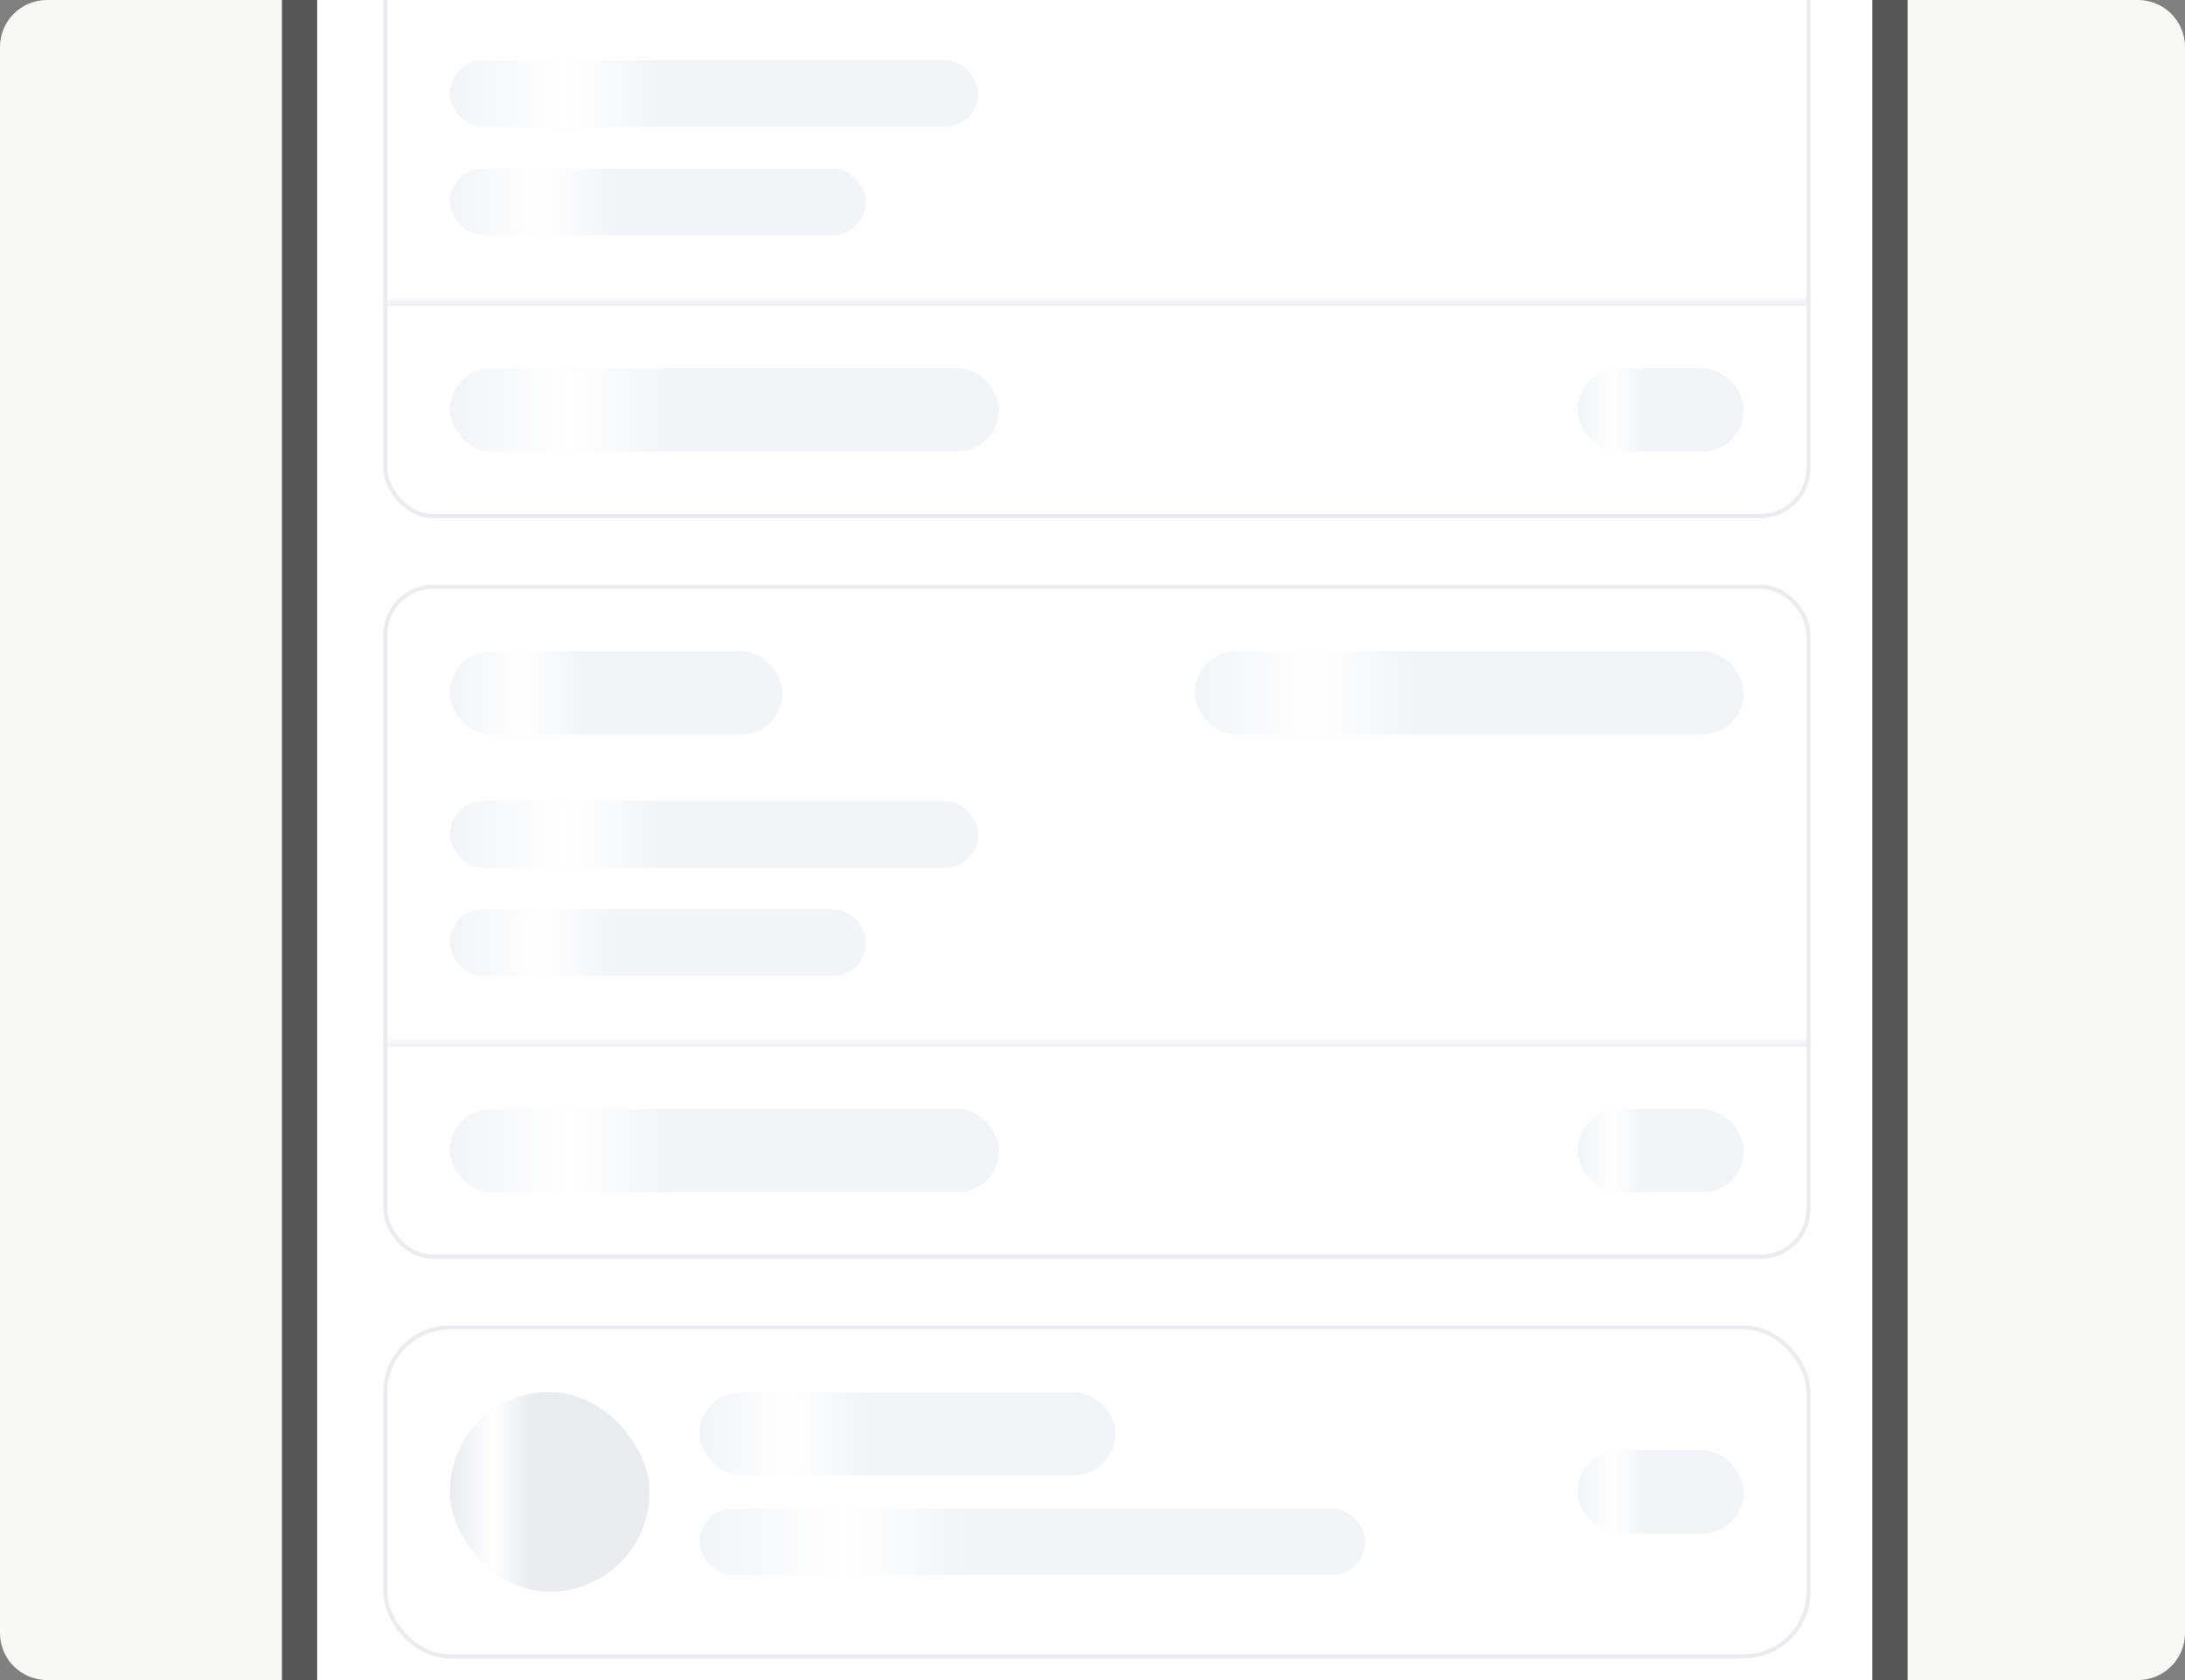 <svg width="372" height="286" viewBox="0 0 372 286" fill="none" xmlns="http://www.w3.org/2000/svg">
<rect x="0" y="0" width="372" height="286" fill="#808080" stroke="none"/>
<g clip-path="url(#clip0_1471_90944)">
<path d="M0 8C0 3.582 3.582 0 8 0H364C368.418 0 372 3.582 372 8V278C372 282.418 368.418 286 364 286H8C3.582 286 0 282.418 0 278V8Z" fill="#F8F8F7"/>
<g clip-path="url(#clip1_1471_90944)">
<rect x="54" y="-195.5" width="264.775" height="573" fill="white"/>
<rect x="65.604" y="-26.216" width="242.292" height="114.061" rx="8.147" fill="white"/>
<rect x="65.604" y="-26.216" width="242.292" height="114.061" rx="8.147" stroke="#EAECF0" stroke-width="0.708"/>
<g clip-path="url(#clip2_1471_90944)">
<rect x="76.585" y="10.27" width="89.974" height="11.335" rx="5.668" fill="#F2F4F7"/>
<rect x="76.585" y="10.27" width="35.989" height="11.335" fill="url(#paint0_linear_1471_90944)"/>
</g>
<g clip-path="url(#clip3_1471_90944)">
<rect x="76.585" y="28.689" width="70.846" height="11.335" rx="5.668" fill="#F2F4F7"/>
<rect x="76.585" y="28.689" width="28.338" height="11.335" fill="url(#paint1_linear_1471_90944)"/>
</g>
<mask id="path-9-inside-1_1471_90944" fill="white">
<path d="M65.25 51.359H308.25V88.199H65.25V51.359Z"/>
</mask>
<path d="M65.25 51.359V52.068H308.25V51.359V50.651H65.25V51.359Z" fill="#EAECF0" mask="url(#path-9-inside-1_1471_90944)"/>
<g clip-path="url(#clip4_1471_90944)">
<rect x="76.585" y="62.694" width="93.516" height="14.169" rx="7.085" fill="#F2F4F7"/>
<rect x="76.585" y="62.694" width="37.406" height="14.169" fill="url(#paint2_linear_1471_90944)"/>
</g>
<g clip-path="url(#clip5_1471_90944)">
<rect x="268.577" y="62.694" width="28.338" height="14.169" rx="7.085" fill="#F2F4F7"/>
<rect x="268.577" y="62.694" width="11.335" height="14.169" fill="url(#paint3_linear_1471_90944)"/>
</g>
<rect x="65.604" y="99.888" width="242.292" height="114.061" rx="8.147" fill="white"/>
<rect x="65.604" y="99.888" width="242.292" height="114.061" rx="8.147" stroke="#EAECF0" stroke-width="0.708"/>
<g clip-path="url(#clip6_1471_90944)">
<rect x="76.585" y="110.869" width="56.676" height="14.169" rx="7.085" fill="#F2F4F7"/>
<rect x="76.585" y="110.869" width="22.671" height="14.169" fill="url(#paint4_linear_1471_90944)"/>
</g>
<g clip-path="url(#clip7_1471_90944)">
<rect x="203.399" y="110.869" width="93.516" height="14.169" rx="7.085" fill="#F2F4F7"/>
<rect x="203.399" y="110.869" width="37.406" height="14.169" fill="url(#paint5_linear_1471_90944)"/>
</g>
<g clip-path="url(#clip8_1471_90944)">
<rect x="76.585" y="136.374" width="89.974" height="11.335" rx="5.668" fill="#F2F4F7"/>
<rect x="76.585" y="136.374" width="35.989" height="11.335" fill="url(#paint6_linear_1471_90944)"/>
</g>
<g clip-path="url(#clip9_1471_90944)">
<rect x="76.585" y="154.794" width="70.846" height="11.335" rx="5.668" fill="#F2F4F7"/>
<rect x="76.585" y="154.794" width="28.338" height="11.335" fill="url(#paint7_linear_1471_90944)"/>
</g>
<mask id="path-24-inside-2_1471_90944" fill="white">
<path d="M65.25 177.464H308.25V214.304H65.25V177.464Z"/>
</mask>
<path d="M65.25 177.464V178.172H308.25V177.464V176.755H65.25V177.464Z" fill="#EAECF0" mask="url(#path-24-inside-2_1471_90944)"/>
<g clip-path="url(#clip10_1471_90944)">
<rect x="76.585" y="188.799" width="93.516" height="14.169" rx="7.085" fill="#F2F4F7"/>
<rect x="76.585" y="188.799" width="37.406" height="14.169" fill="url(#paint8_linear_1471_90944)"/>
</g>
<g clip-path="url(#clip11_1471_90944)">
<rect x="268.577" y="188.799" width="28.338" height="14.169" rx="7.085" fill="#F2F4F7"/>
<rect x="268.577" y="188.799" width="11.335" height="14.169" fill="url(#paint9_linear_1471_90944)"/>
</g>
<rect x="65.604" y="225.994" width="242.292" height="55.968" rx="10.981" fill="white"/>
<rect x="65.604" y="225.994" width="242.292" height="55.968" rx="10.981" stroke="#EAECF0" stroke-width="0.708"/>
<g clip-path="url(#clip12_1471_90944)">
<rect x="76.585" y="236.975" width="34.006" height="34.006" rx="17.003" fill="#EAECF0"/>
<rect x="76.585" y="236.975" width="13.602" height="34.006" fill="url(#paint10_linear_1471_90944)"/>
</g>
<g clip-path="url(#clip13_1471_90944)">
<rect x="119.093" y="236.975" width="70.846" height="14.169" rx="7.085" fill="#F2F4F7"/>
<rect x="119.093" y="236.975" width="28.338" height="14.169" fill="url(#paint11_linear_1471_90944)"/>
</g>
<g clip-path="url(#clip14_1471_90944)">
<rect x="119.093" y="256.812" width="113.353" height="11.335" rx="5.668" fill="#F2F4F7"/>
<rect x="119.093" y="256.812" width="45.341" height="11.335" fill="url(#paint12_linear_1471_90944)"/>
</g>
<g clip-path="url(#clip15_1471_90944)">
<rect x="268.577" y="246.894" width="28.338" height="14.169" rx="7.085" fill="#F2F4F7"/>
<rect x="268.577" y="246.894" width="11.335" height="14.169" fill="url(#paint13_linear_1471_90944)"/>
</g>
</g>
<rect x="51" y="-198.5" width="270.775" height="579" stroke="#565656" stroke-width="6"/>
</g>
<defs>
<linearGradient id="paint0_linear_1471_90944" x1="76.585" y1="15.937" x2="112.575" y2="15.937" gradientUnits="userSpaceOnUse">
<stop stop-color="white" stop-opacity="0"/>
<stop offset="0.545" stop-color="white"/>
<stop offset="1" stop-color="white" stop-opacity="0"/>
</linearGradient>
<linearGradient id="paint1_linear_1471_90944" x1="76.585" y1="34.357" x2="104.924" y2="34.357" gradientUnits="userSpaceOnUse">
<stop stop-color="white" stop-opacity="0"/>
<stop offset="0.545" stop-color="white"/>
<stop offset="1" stop-color="white" stop-opacity="0"/>
</linearGradient>
<linearGradient id="paint2_linear_1471_90944" x1="76.585" y1="69.779" x2="113.992" y2="69.779" gradientUnits="userSpaceOnUse">
<stop stop-color="white" stop-opacity="0"/>
<stop offset="0.545" stop-color="white"/>
<stop offset="1" stop-color="white" stop-opacity="0"/>
</linearGradient>
<linearGradient id="paint3_linear_1471_90944" x1="268.577" y1="69.779" x2="279.912" y2="69.779" gradientUnits="userSpaceOnUse">
<stop stop-color="white" stop-opacity="0"/>
<stop offset="0.545" stop-color="white"/>
<stop offset="1" stop-color="white" stop-opacity="0"/>
</linearGradient>
<linearGradient id="paint4_linear_1471_90944" x1="76.585" y1="117.954" x2="99.256" y2="117.954" gradientUnits="userSpaceOnUse">
<stop stop-color="white" stop-opacity="0"/>
<stop offset="0.545" stop-color="white"/>
<stop offset="1" stop-color="white" stop-opacity="0"/>
</linearGradient>
<linearGradient id="paint5_linear_1471_90944" x1="203.399" y1="117.954" x2="240.805" y2="117.954" gradientUnits="userSpaceOnUse">
<stop stop-color="white" stop-opacity="0"/>
<stop offset="0.545" stop-color="white"/>
<stop offset="1" stop-color="white" stop-opacity="0"/>
</linearGradient>
<linearGradient id="paint6_linear_1471_90944" x1="76.585" y1="142.042" x2="112.575" y2="142.042" gradientUnits="userSpaceOnUse">
<stop stop-color="white" stop-opacity="0"/>
<stop offset="0.545" stop-color="white"/>
<stop offset="1" stop-color="white" stop-opacity="0"/>
</linearGradient>
<linearGradient id="paint7_linear_1471_90944" x1="76.585" y1="160.462" x2="104.924" y2="160.462" gradientUnits="userSpaceOnUse">
<stop stop-color="white" stop-opacity="0"/>
<stop offset="0.545" stop-color="white"/>
<stop offset="1" stop-color="white" stop-opacity="0"/>
</linearGradient>
<linearGradient id="paint8_linear_1471_90944" x1="76.585" y1="195.883" x2="113.992" y2="195.883" gradientUnits="userSpaceOnUse">
<stop stop-color="white" stop-opacity="0"/>
<stop offset="0.545" stop-color="white"/>
<stop offset="1" stop-color="white" stop-opacity="0"/>
</linearGradient>
<linearGradient id="paint9_linear_1471_90944" x1="268.577" y1="195.883" x2="279.912" y2="195.883" gradientUnits="userSpaceOnUse">
<stop stop-color="white" stop-opacity="0"/>
<stop offset="0.545" stop-color="white"/>
<stop offset="1" stop-color="white" stop-opacity="0"/>
</linearGradient>
<linearGradient id="paint10_linear_1471_90944" x1="76.585" y1="253.978" x2="90.188" y2="253.978" gradientUnits="userSpaceOnUse">
<stop stop-color="white" stop-opacity="0"/>
<stop offset="0.545" stop-color="white"/>
<stop offset="1" stop-color="white" stop-opacity="0"/>
</linearGradient>
<linearGradient id="paint11_linear_1471_90944" x1="119.093" y1="244.059" x2="147.431" y2="244.059" gradientUnits="userSpaceOnUse">
<stop stop-color="white" stop-opacity="0"/>
<stop offset="0.545" stop-color="white"/>
<stop offset="1" stop-color="white" stop-opacity="0"/>
</linearGradient>
<linearGradient id="paint12_linear_1471_90944" x1="119.093" y1="262.479" x2="164.434" y2="262.479" gradientUnits="userSpaceOnUse">
<stop stop-color="white" stop-opacity="0"/>
<stop offset="0.545" stop-color="white"/>
<stop offset="1" stop-color="white" stop-opacity="0"/>
</linearGradient>
<linearGradient id="paint13_linear_1471_90944" x1="268.577" y1="253.978" x2="279.912" y2="253.978" gradientUnits="userSpaceOnUse">
<stop stop-color="white" stop-opacity="0"/>
<stop offset="0.545" stop-color="white"/>
<stop offset="1" stop-color="white" stop-opacity="0"/>
</linearGradient>
<clipPath id="clip0_1471_90944">
<path d="M0 8C0 3.582 3.582 0 8 0H364C368.418 0 372 3.582 372 8V278C372 282.418 368.418 286 364 286H8C3.582 286 0 282.418 0 278V8Z" fill="white"/>
</clipPath>
<clipPath id="clip1_1471_90944">
<rect x="54" y="-195.5" width="264.775" height="573" fill="white"/>
</clipPath>
<clipPath id="clip2_1471_90944">
<rect x="76.585" y="10.27" width="89.974" height="11.335" rx="5.668" fill="white"/>
</clipPath>
<clipPath id="clip3_1471_90944">
<rect x="76.585" y="28.689" width="70.846" height="11.335" rx="5.668" fill="white"/>
</clipPath>
<clipPath id="clip4_1471_90944">
<rect x="76.585" y="62.694" width="93.516" height="14.169" rx="7.085" fill="white"/>
</clipPath>
<clipPath id="clip5_1471_90944">
<rect x="268.577" y="62.694" width="28.338" height="14.169" rx="7.085" fill="white"/>
</clipPath>
<clipPath id="clip6_1471_90944">
<rect x="76.585" y="110.869" width="56.676" height="14.169" rx="7.085" fill="white"/>
</clipPath>
<clipPath id="clip7_1471_90944">
<rect x="203.399" y="110.869" width="93.516" height="14.169" rx="7.085" fill="white"/>
</clipPath>
<clipPath id="clip8_1471_90944">
<rect x="76.585" y="136.374" width="89.974" height="11.335" rx="5.668" fill="white"/>
</clipPath>
<clipPath id="clip9_1471_90944">
<rect x="76.585" y="154.794" width="70.846" height="11.335" rx="5.668" fill="white"/>
</clipPath>
<clipPath id="clip10_1471_90944">
<rect x="76.585" y="188.799" width="93.516" height="14.169" rx="7.085" fill="white"/>
</clipPath>
<clipPath id="clip11_1471_90944">
<rect x="268.577" y="188.799" width="28.338" height="14.169" rx="7.085" fill="white"/>
</clipPath>
<clipPath id="clip12_1471_90944">
<rect x="76.585" y="236.975" width="34.006" height="34.006" rx="17.003" fill="white"/>
</clipPath>
<clipPath id="clip13_1471_90944">
<rect x="119.093" y="236.975" width="70.846" height="14.169" rx="7.085" fill="white"/>
</clipPath>
<clipPath id="clip14_1471_90944">
<rect x="119.093" y="256.812" width="113.353" height="11.335" rx="5.668" fill="white"/>
</clipPath>
<clipPath id="clip15_1471_90944">
<rect x="268.577" y="246.894" width="28.338" height="14.169" rx="7.085" fill="white"/>
</clipPath>
</defs>
</svg>
